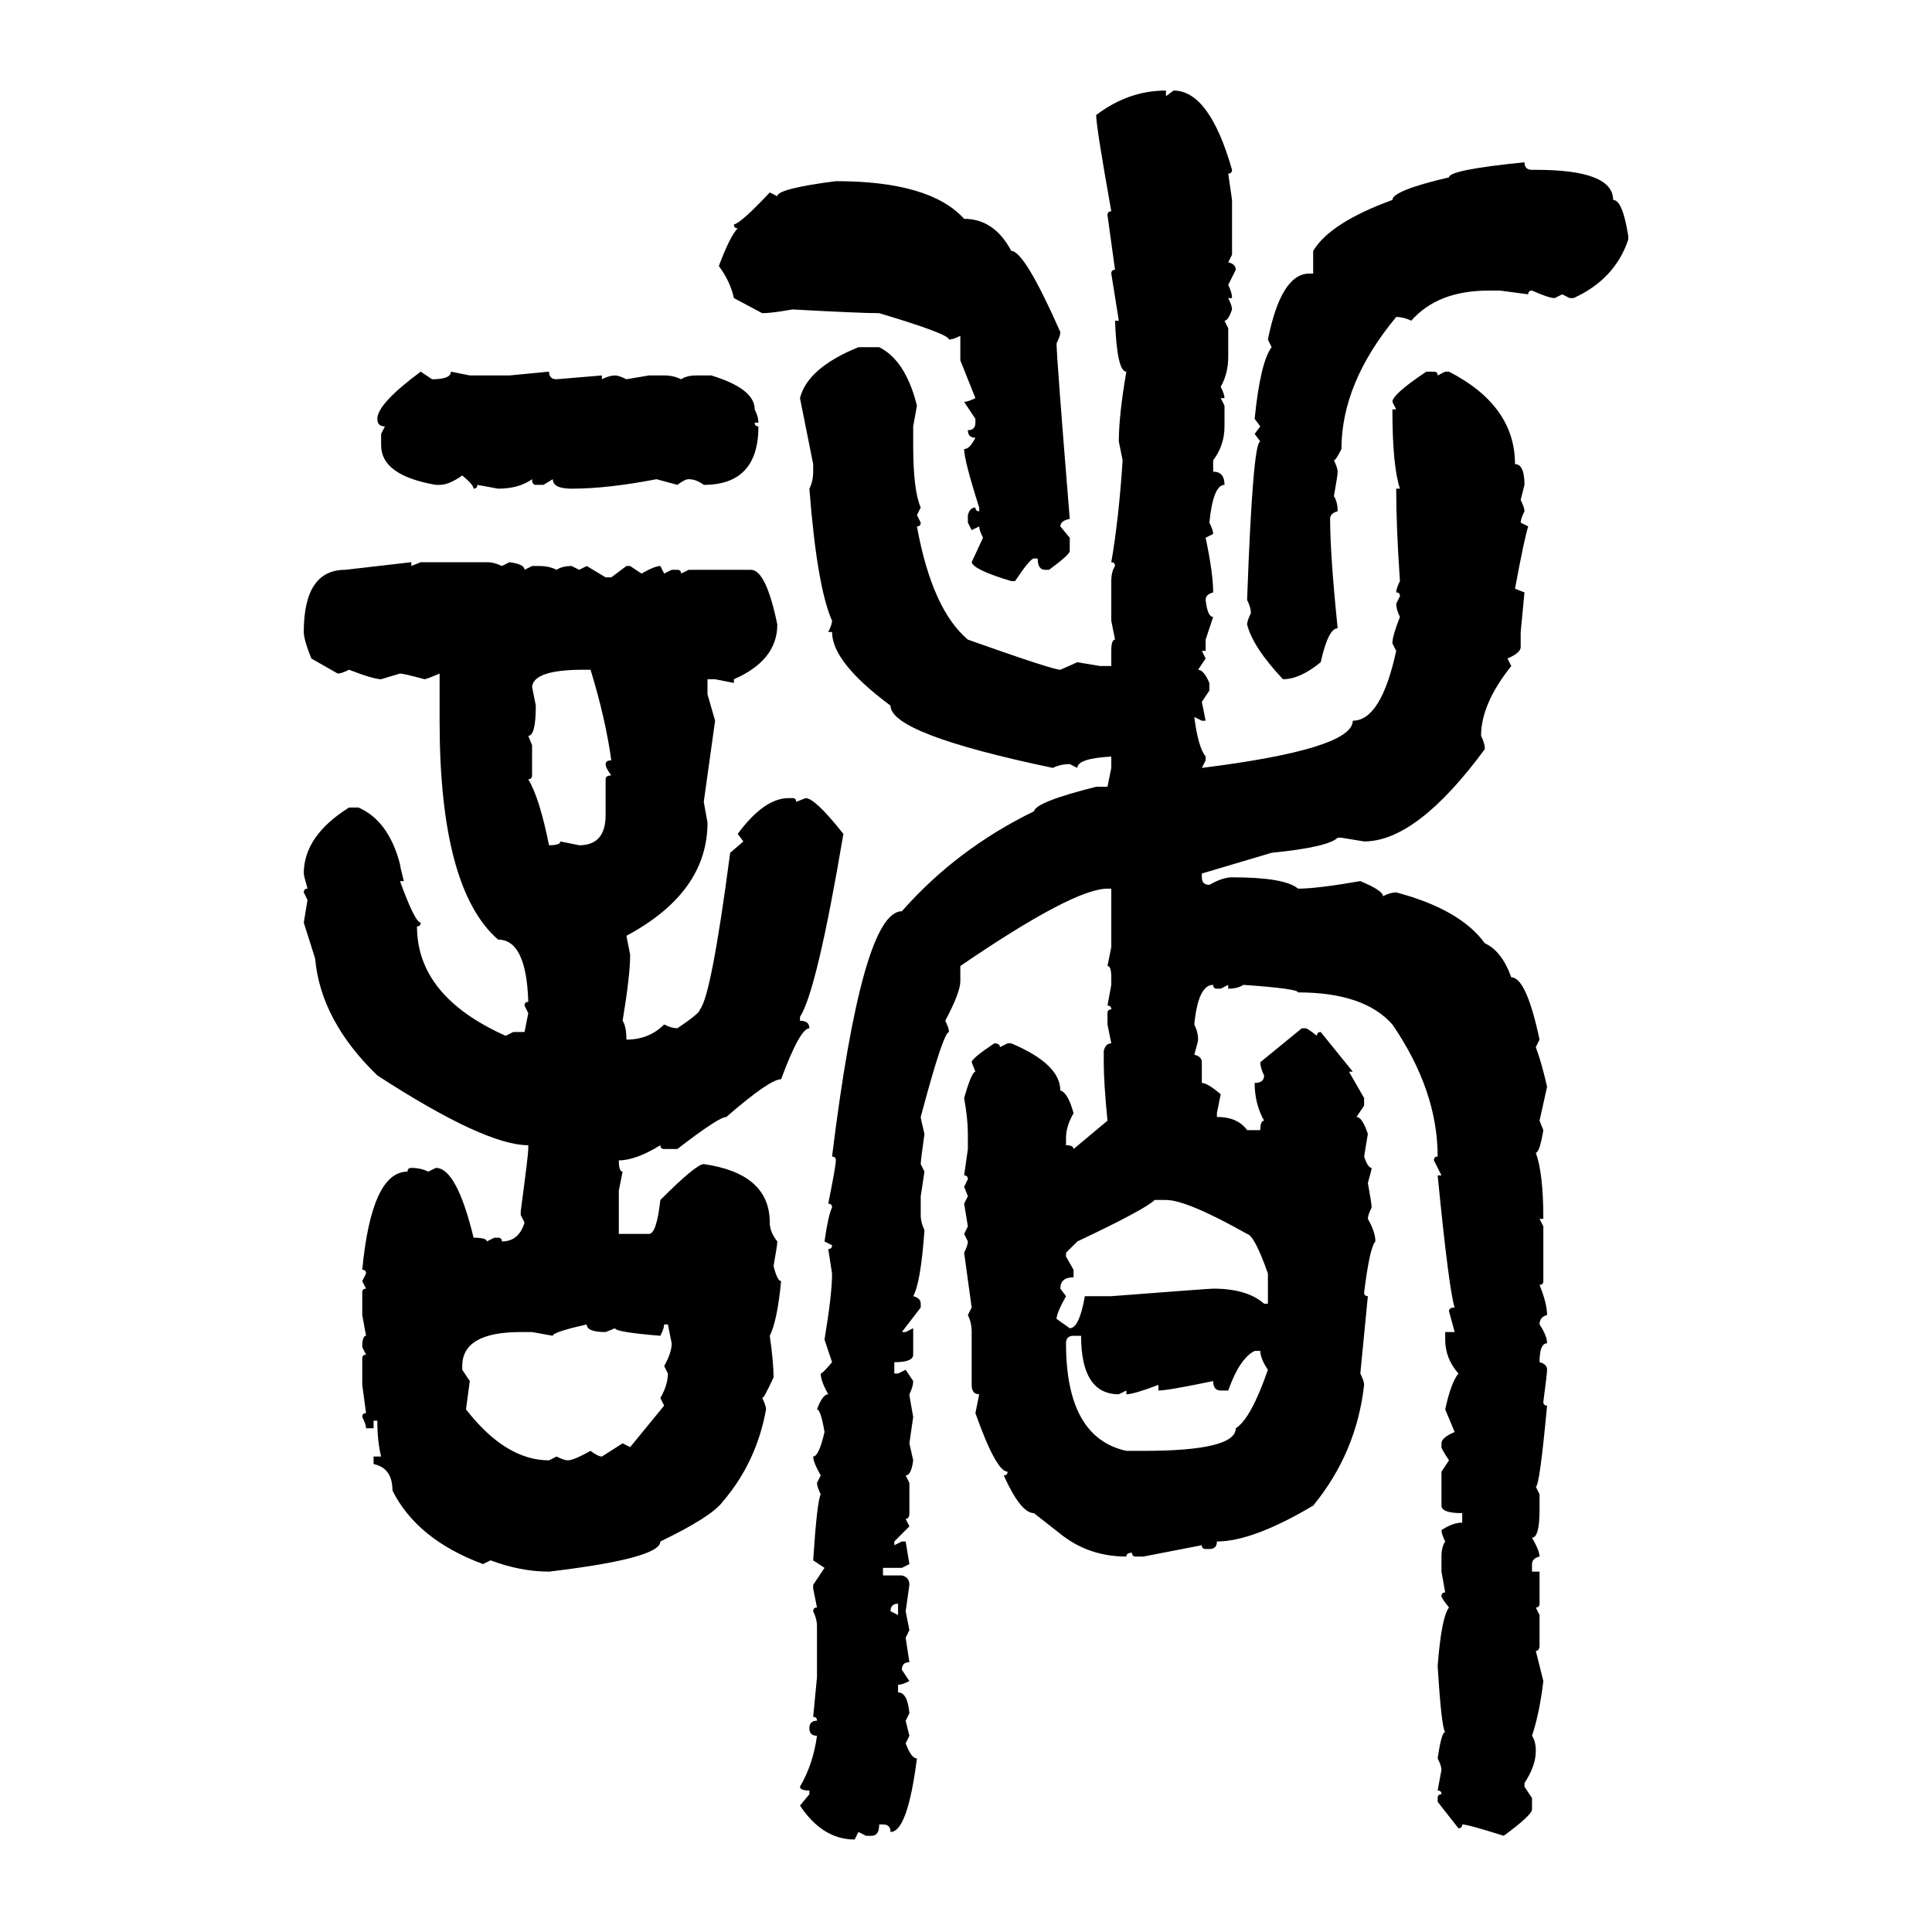 <svg xmlns="http://www.w3.org/2000/svg" xmlns:xlink="http://www.w3.org/1999/xlink" width="300" height="300"><path d="M181.05 14.06L181.05 14.06L181.05 14.94L182.23 14.06Q187.79 14.06 191.31 26.37L191.31 26.37Q191.31 26.95 190.72 26.95L190.72 26.95L191.31 31.05L191.31 39.55L190.72 40.72Q191.89 41.02 191.89 41.89L191.89 41.89L190.72 44.24Q191.31 45.41 191.31 46.29L191.31 46.29L190.72 46.29Q191.31 47.46 191.31 48.05L191.31 48.05Q190.72 49.80 190.14 49.80L190.14 49.80L190.72 50.98L190.72 55.37Q190.72 58.01 189.55 60.06L189.55 60.06Q190.14 61.23 190.14 61.82L190.14 61.82L189.55 61.82L190.14 62.99L190.14 66.21Q190.14 69.14 188.38 71.48L188.38 71.48L188.38 73.24Q190.14 73.24 190.14 75.29L190.14 75.29Q188.38 75.29 187.79 81.15L187.79 81.15Q188.38 82.32 188.38 82.91L188.38 82.91L187.21 83.50Q188.38 89.06 188.38 91.99L188.38 91.99Q187.21 92.29 187.21 93.16L187.21 93.16Q187.50 95.80 188.38 95.80L188.38 95.80L187.21 99.32L187.21 101.07L186.62 101.07L187.21 102.25L186.04 104.00Q186.91 104.00 187.79 106.05L187.79 106.05L187.79 107.23L186.62 108.98L187.21 111.91L186.62 111.91L185.45 111.33Q186.04 116.02 187.21 117.48L187.21 117.48L187.21 118.07L186.62 119.24Q210.06 116.31 210.06 111.91L210.06 111.91Q214.45 111.91 216.80 101.07L216.80 101.07L216.21 99.90Q216.21 98.73 217.38 95.80L217.38 95.80Q216.80 94.63 216.80 93.75L216.80 93.75L217.38 92.58Q217.38 91.99 216.80 91.99L216.80 91.99Q216.80 91.41 217.38 90.23L217.38 90.23Q216.80 81.74 216.80 75.88L216.80 75.88L217.38 75.88Q216.21 72.36 216.21 63.57L216.21 63.57L216.80 63.57L216.21 62.40Q216.21 61.23 221.48 57.71L221.48 57.71L222.66 57.71Q223.24 57.71 223.24 58.30L223.24 58.30L224.41 57.71L225 57.71Q235.25 62.99 235.25 72.07L235.25 72.07Q236.72 72.07 236.72 75.29L236.72 75.29L236.13 77.64Q236.72 78.81 236.72 79.39L236.72 79.39Q236.13 80.57 236.13 81.15L236.13 81.15L237.30 81.74Q236.72 83.50 235.25 91.41L235.25 91.41L236.72 91.99L236.13 98.14L236.13 100.49Q236.13 101.37 234.08 102.25L234.08 102.25L234.67 103.42Q229.98 109.28 229.98 114.26L229.98 114.26Q230.57 115.43 230.57 116.31L230.57 116.31Q220.02 130.66 211.82 130.66L211.82 130.66L208.30 130.08L207.71 130.08Q206.25 131.54 197.46 132.42L197.46 132.42L186.62 135.64L186.62 136.23Q186.62 137.40 187.79 137.40L187.79 137.40Q189.84 136.23 191.31 136.23L191.31 136.23Q199.51 136.23 201.56 137.99L201.56 137.99Q204.49 137.99 211.23 136.82L211.23 136.82Q214.75 138.28 214.75 139.16L214.75 139.16Q215.92 138.57 216.80 138.57L216.80 138.57Q226.76 141.21 230.57 146.48L230.57 146.48Q233.20 147.66 234.67 151.76L234.67 151.76Q237.01 151.76 239.06 161.43L239.06 161.43L238.48 162.60Q239.36 164.94 240.23 168.75L240.23 168.75L239.06 174.02L239.65 175.49Q239.06 179.00 238.48 179.00L238.48 179.00Q239.65 182.23 239.65 189.26L239.65 189.26L239.06 189.26L239.65 190.43L239.65 198.93Q239.65 199.51 239.06 199.51L239.06 199.51Q240.23 202.44 240.23 204.20L240.23 204.20Q239.06 204.49 239.06 205.66L239.06 205.66Q240.23 207.42 240.23 208.59L240.23 208.59Q239.06 208.59 239.06 211.52L239.06 211.52Q240.23 211.82 240.23 212.70L240.23 212.70Q240.23 213.28 239.65 217.68L239.65 217.68Q239.65 218.26 240.23 218.26L240.23 218.26Q239.06 230.86 238.48 230.86L238.48 230.86L239.06 232.03L239.06 234.38Q239.06 238.77 237.89 238.77L237.89 238.77Q239.06 240.82 239.06 241.70L239.06 241.70Q237.89 241.99 237.89 242.87L237.89 242.87L237.89 244.04L239.06 244.04L239.06 249.02Q239.06 249.61 238.48 249.61L238.48 249.61L239.06 250.78L239.06 255.47Q239.06 256.35 238.48 256.35L238.48 256.35L239.65 261.04Q239.06 266.02 237.89 269.53L237.89 269.53Q238.48 270.41 238.48 271.88L238.48 271.88Q238.48 274.22 236.72 276.86L236.72 276.86L236.72 277.44L237.89 279.20L237.89 280.96Q237.89 281.84 233.50 285.06L233.50 285.06Q227.93 283.30 227.05 283.30L227.05 283.30Q227.05 283.89 226.46 283.89L226.46 283.89L223.24 279.79L223.24 279.20Q223.24 278.61 223.83 278.61L223.83 278.61Q223.83 278.03 223.24 278.03L223.24 278.03L223.83 274.80Q223.83 274.22 223.24 273.05L223.24 273.05Q223.83 268.95 224.41 268.95L224.41 268.95Q223.83 268.36 223.24 258.69L223.24 258.69Q223.83 251.07 225 249.61L225 249.61Q223.83 248.14 223.83 247.85L223.83 247.85Q223.83 247.27 224.41 247.27L224.41 247.27L223.83 244.04L223.83 241.70Q223.83 240.23 224.41 239.36L224.41 239.36Q223.83 238.18 223.83 237.60L223.83 237.60Q225.59 236.43 227.05 236.43L227.05 236.43L227.05 234.96Q223.83 234.96 223.83 233.79L223.83 233.79L223.83 228.52L225 226.76Q223.83 225 223.83 224.71L223.83 224.71L223.83 224.12Q223.83 223.24 225.88 222.36L225.88 222.36L224.41 218.85Q225.29 214.75 226.46 213.28L226.46 213.28Q224.41 210.94 224.41 208.01L224.41 208.01L224.41 206.84L225.88 206.84L225 203.61Q225 203.03 225.88 203.03L225.88 203.03Q225 200.39 223.24 182.52L223.24 182.52L223.83 182.52L222.66 180.18Q222.66 179.59 223.24 179.59L223.24 179.59Q223.24 169.34 216.21 159.08L216.21 159.08Q211.82 154.10 201.56 154.10L201.56 154.10Q201.56 153.52 193.07 152.93L193.07 152.93Q192.19 153.52 190.72 153.52L190.72 153.52L190.72 152.93L189.55 153.52L188.96 153.52Q188.38 153.52 188.38 152.93L188.38 152.93Q186.04 152.93 185.45 159.08L185.45 159.08Q186.04 160.25 186.04 161.43L186.04 161.43Q186.04 161.72 185.45 163.77L185.45 163.77Q186.62 164.06 186.62 164.94L186.62 164.94L186.62 168.16Q187.50 168.16 189.55 169.92L189.55 169.92L188.96 172.85L188.96 173.44Q192.19 173.44 193.65 175.49L193.65 175.49L195.70 175.49Q195.70 174.02 196.29 174.02L196.29 174.02Q194.82 171.39 194.82 168.16L194.82 168.16Q196.29 168.16 196.29 166.99L196.29 166.99Q195.70 165.82 195.70 164.94L195.70 164.94L202.15 159.67L202.73 159.67Q203.03 159.67 204.49 160.84L204.49 160.84Q204.49 160.25 205.08 160.25L205.08 160.25L210.06 166.41L209.47 166.41L211.82 170.51L211.82 171.68L210.64 173.44Q211.52 173.44 212.40 176.07L212.40 176.07L211.82 179.59Q212.40 181.35 212.99 181.35L212.99 181.35Q212.99 181.64 212.40 183.69L212.40 183.69Q212.99 186.91 212.99 187.50L212.99 187.50Q212.40 188.67 212.40 189.26L212.40 189.26Q213.57 191.31 213.57 192.77L213.57 192.77Q212.70 193.65 211.82 200.68L211.82 200.68Q211.82 201.27 212.40 201.27L212.40 201.27L211.23 213.28Q211.82 214.45 211.82 215.04L211.82 215.04Q210.64 225.59 203.91 233.79L203.91 233.79Q194.53 239.36 188.96 239.36L188.96 239.36Q188.96 240.53 187.79 240.53L187.79 240.53L187.21 240.53Q186.62 240.53 186.62 239.94L186.62 239.94L177.54 241.70L176.37 241.70Q175.78 241.70 175.78 241.11L175.78 241.11Q174.90 241.11 174.90 241.70L174.90 241.70Q169.04 241.70 164.65 238.18L164.65 238.18L160.55 234.96Q158.50 234.96 155.86 229.10L155.86 229.10Q156.45 229.10 156.45 228.52L156.45 228.52Q154.69 228.52 151.46 219.43L151.46 219.43L152.05 216.50Q150.88 216.50 150.88 215.04L150.88 215.04L150.88 206.84Q150.88 205.37 150.29 204.20L150.29 204.20L150.88 203.03L149.71 194.53Q150.29 193.36 150.29 192.77L150.29 192.77L149.71 191.60L150.29 190.43L149.71 186.91L150.29 185.74L149.71 184.28L150.29 183.11Q150.29 182.52 149.71 182.52L149.71 182.52L150.29 178.42L150.29 176.07Q150.29 173.73 149.71 170.51L149.71 170.51Q150.88 166.41 151.46 166.41L151.46 166.41L150.88 164.94Q150.88 164.36 154.39 162.01L154.39 162.01Q155.27 162.01 155.27 162.60L155.27 162.60L156.45 162.01L157.03 162.01Q164.65 165.23 164.65 169.34L164.65 169.34Q165.82 169.63 166.70 172.85L166.70 172.85Q165.53 174.90 165.53 176.66L165.53 176.66L165.53 177.83Q166.70 177.83 166.70 178.42L166.70 178.42L171.97 174.02Q171.39 168.16 171.39 164.94L171.39 164.94L171.39 163.18Q171.68 162.01 172.56 162.01L172.56 162.01L171.97 159.08L171.97 157.32Q171.97 156.74 172.56 156.74L172.56 156.74Q172.56 156.15 171.97 156.15L171.97 156.15L172.56 152.93L172.56 151.76Q172.56 150 171.97 150L171.97 150L172.56 147.07L172.56 137.99L171.97 137.99Q166.70 137.99 149.12 150L149.12 150L149.12 152.34Q149.12 154.10 146.78 158.50L146.78 158.50Q147.36 159.67 147.36 160.25L147.36 160.25Q146.48 160.25 142.97 173.44L142.97 173.44Q142.97 173.73 143.55 176.07L143.55 176.07Q142.97 180.18 142.97 180.76L142.97 180.76L143.55 181.93L142.97 185.74L142.97 188.67Q142.97 189.84 143.55 191.02L143.55 191.02Q142.97 199.22 141.80 201.27L141.80 201.27Q142.97 201.56 142.97 202.44L142.97 202.44L142.97 203.03L140.04 206.84L140.63 206.84L141.80 206.25L141.80 210.35Q141.80 211.52 138.87 211.52L138.87 211.52L138.87 213.28L139.45 213.28L140.63 212.70L141.80 214.45Q141.80 215.33 141.21 216.50L141.21 216.50Q141.21 216.80 141.80 220.02L141.80 220.02L141.21 224.12L141.80 226.76Q141.50 229.10 140.63 229.10L140.63 229.10L141.21 230.27L141.21 234.96Q141.21 235.84 140.63 235.84L140.63 235.84L141.21 237.01L138.87 239.36L138.87 239.94L140.04 239.36L140.63 239.36L141.21 242.87L140.04 243.46L137.11 243.46L137.11 244.63L140.04 244.63Q141.21 244.92 141.21 246.09L141.21 246.09L140.63 250.20L141.21 253.13L140.63 254.30L141.21 258.11Q140.04 258.11 140.04 259.28L140.04 259.28L141.21 261.04Q140.04 261.62 139.45 261.62L139.45 261.62L139.45 262.79Q140.92 262.79 141.21 266.02L141.21 266.02L140.63 267.19L141.21 269.53L140.63 270.70Q141.50 273.05 142.38 273.05L142.38 273.05Q140.92 284.47 138.28 284.47L138.28 284.47Q138.28 283.30 137.11 283.30L137.11 283.30L136.52 283.30Q136.52 285.06 135.35 285.06L135.35 285.06L134.47 285.06L133.30 284.47L132.71 285.64Q127.73 285.64 124.22 280.37L124.22 280.37L125.68 278.61L125.68 278.03Q124.22 278.03 124.22 277.44L124.22 277.44Q126.27 273.93 126.86 269.53L126.86 269.53Q125.68 269.53 125.68 268.36L125.68 268.36Q125.68 267.19 126.86 267.19L126.86 267.19Q126.86 266.60 126.27 266.60L126.27 266.60L126.86 260.45L126.86 252.54Q126.86 251.37 126.27 250.20L126.27 250.20Q126.27 249.61 126.86 249.61L126.86 249.61L126.27 246.68L126.27 246.09L128.03 243.46L126.27 242.29Q126.86 233.20 127.44 232.03L127.44 232.03Q126.86 230.86 126.86 230.27L126.86 230.27L127.44 229.10Q126.27 227.05 126.27 226.17L126.27 226.17Q127.15 226.17 128.03 222.36L128.03 222.36Q127.44 218.85 126.86 218.85L126.86 218.85Q127.73 216.50 128.61 216.50L128.61 216.50Q127.44 214.45 127.44 213.28L127.44 213.28Q127.73 213.28 129.20 211.52L129.20 211.52L128.03 208.01Q129.20 200.98 129.20 197.75L129.20 197.75L128.61 193.95Q129.20 193.95 129.20 193.36L129.20 193.36L128.03 192.77Q128.61 188.67 129.20 187.50L129.20 187.50Q129.20 186.91 128.61 186.91L128.61 186.91Q129.79 181.05 129.79 180.18L129.79 180.18Q129.79 179.59 129.20 179.59L129.20 179.59Q133.89 141.50 140.04 141.50L140.04 141.50Q148.54 131.84 160.55 125.98L160.55 125.98Q160.84 124.51 170.21 122.17L170.21 122.17L171.97 122.17L172.56 119.24L172.56 117.48Q167.29 117.77 167.29 119.24L167.29 119.24L166.11 118.65Q164.65 118.65 163.48 119.24L163.48 119.24Q138.28 113.96 138.28 109.57L138.28 109.57Q129.20 102.83 129.20 98.14L129.20 98.14L128.61 98.14Q129.20 96.97 129.20 96.39L129.20 96.39Q126.86 91.11 125.68 75.88L125.68 75.88Q126.27 74.71 126.27 73.24L126.27 73.24L126.27 72.07L124.22 61.82Q125.39 57.13 133.30 53.91L133.30 53.91L136.52 53.91Q140.63 55.96 142.38 62.99L142.38 62.99L141.80 66.21L141.80 69.14Q141.80 76.17 142.97 78.81L142.97 78.81L142.38 79.98L142.97 81.15Q142.97 81.74 142.38 81.74L142.38 81.74Q144.73 94.63 150.29 99.32L150.29 99.32Q163.48 104.00 164.65 104.00L164.65 104.00L167.29 102.83L170.80 103.42L172.56 103.42L172.56 101.07Q172.56 99.32 173.14 99.32L173.14 99.32L172.56 96.39L172.56 90.23Q172.56 88.77 173.14 87.89L173.14 87.89Q173.14 87.30 172.56 87.30L172.56 87.30Q173.73 80.57 174.32 71.48L174.32 71.48L173.73 68.55Q173.73 64.45 174.90 57.71L174.90 57.71Q173.44 57.71 173.14 49.80L173.14 49.80L173.73 49.80L172.56 42.48Q172.56 41.89 173.14 41.89L173.14 41.89L171.97 33.40Q171.97 32.81 172.56 32.81L172.56 32.81Q170.21 19.63 170.21 17.87L170.21 17.87Q175.20 14.06 181.05 14.06ZM236.72 25.20L236.72 25.20Q236.72 26.37 237.89 26.37L237.89 26.37L238.48 26.37Q250.49 26.37 250.49 31.05L250.49 31.05Q251.95 31.05 252.83 36.62L252.83 36.62L252.83 37.21Q250.78 43.36 244.34 46.29L244.34 46.29L243.75 46.29L242.58 45.70L241.41 46.29Q240.53 46.29 237.89 45.12L237.89 45.12Q237.30 45.12 237.30 45.70L237.30 45.70L232.91 45.12L231.15 45.12Q223.24 45.12 219.14 49.80L219.14 49.80Q217.97 49.22 216.80 49.22L216.80 49.22Q208.30 59.47 208.30 69.73L208.30 69.73Q207.42 71.48 207.13 71.48L207.13 71.48Q207.71 72.66 207.71 73.24L207.71 73.24Q207.71 73.83 207.13 77.05L207.13 77.05Q207.71 77.93 207.71 79.39L207.71 79.39Q206.54 79.69 206.54 80.57L206.54 80.57Q206.54 86.13 207.71 97.56L207.71 97.56Q206.25 97.56 205.08 102.83L205.08 102.83Q201.86 105.47 199.22 105.47L199.22 105.47Q194.53 100.49 193.65 96.97L193.65 96.97Q193.65 96.39 194.24 95.21L194.24 95.21Q194.24 94.34 193.65 93.16L193.65 93.16Q194.53 68.55 195.70 68.55L195.70 68.55L194.82 67.38L195.70 66.21L194.82 65.04Q195.70 56.25 197.46 53.91L197.46 53.91L196.88 52.73Q198.93 42.48 203.32 42.48L203.32 42.48L203.91 42.48L203.91 38.96Q206.54 34.57 216.21 31.05L216.21 31.05Q216.21 29.59 225 27.54L225 27.54Q225 26.37 236.72 25.20ZM129.79 28.13L129.79 28.13Q144.43 28.13 149.71 33.98L149.71 33.98Q154.39 33.98 157.03 38.96L157.03 38.96Q159.08 38.96 164.65 51.56L164.65 51.56Q164.65 52.15 164.06 53.32L164.06 53.32Q164.06 55.37 166.11 80.57L166.11 80.57Q164.65 80.86 164.65 81.74L164.65 81.74L166.11 83.50L166.11 85.55Q166.11 86.13 162.89 88.48L162.89 88.48L162.30 88.48Q161.13 88.48 161.13 86.72L161.13 86.72L160.55 86.72Q159.96 86.72 157.62 90.23L157.62 90.23L157.03 90.23Q151.17 88.48 150.88 87.30L150.88 87.30L152.64 83.50Q152.05 82.32 152.05 81.74L152.05 81.74L150.88 82.32L150.29 81.15L150.29 79.98Q150.59 78.81 151.46 78.81L151.46 78.81Q151.46 79.39 152.05 79.39L152.05 79.39L152.05 78.81Q149.71 71.48 149.71 69.73L149.71 69.73Q150.59 69.73 151.46 67.97L151.46 67.97Q150.29 67.97 150.29 66.80L150.29 66.80Q151.46 66.80 151.46 65.63L151.46 65.63L151.46 65.04L149.71 62.40Q150.29 62.40 151.46 61.82L151.46 61.82L149.12 55.96L149.12 52.15Q147.95 52.73 147.36 52.73L147.36 52.73Q147.36 51.86 136.52 48.63L136.52 48.63Q133.59 48.63 123.05 48.05L123.05 48.05Q119.82 48.63 118.36 48.63L118.36 48.63L113.96 46.29Q113.38 43.65 111.62 41.31L111.62 41.31Q113.38 36.62 114.55 35.45L114.55 35.45Q113.96 35.45 113.96 34.86L113.96 34.86Q115.14 34.57 119.53 29.88L119.53 29.88L120.70 30.47Q120.70 29.30 129.79 28.13ZM65.33 57.71L65.33 57.71L67.09 58.89Q70.02 58.89 70.02 57.71L70.02 57.71L72.95 58.30L79.10 58.30L85.25 57.71Q85.25 58.89 86.43 58.89L86.43 58.89L93.46 58.30L93.46 58.89Q94.63 58.30 95.51 58.30L95.51 58.30Q96.09 58.30 97.27 58.89L97.27 58.89L100.78 58.30L103.13 58.30Q104.59 58.30 105.76 58.89L105.76 58.89Q106.64 58.30 108.11 58.30L108.11 58.30L110.45 58.30Q117.19 60.35 117.19 63.57L117.19 63.57Q117.77 64.75 117.77 65.63L117.77 65.63L117.19 65.63Q117.19 66.21 117.77 66.21L117.77 66.21Q117.77 75.29 109.28 75.29L109.28 75.29Q108.11 74.41 106.93 74.41L106.93 74.41Q106.35 74.41 105.18 75.29L105.18 75.29L101.95 74.41Q94.34 75.88 88.77 75.88L88.77 75.88Q85.84 75.88 85.84 74.41L85.84 74.41L84.38 75.29L83.20 75.29Q82.62 75.29 82.62 74.41L82.62 74.41Q80.57 75.88 77.34 75.88L77.34 75.88L74.12 75.29Q74.12 75.88 73.54 75.88L73.54 75.88Q73.54 75.29 71.78 73.83L71.78 73.83Q69.73 75.29 68.26 75.29L68.26 75.29L67.68 75.29Q59.18 73.83 59.18 69.14L59.18 69.14L59.18 67.38L59.77 66.21Q58.59 66.21 58.59 65.04L58.59 65.04Q58.59 62.70 65.33 57.71ZM53.61 88.48L63.87 87.30L63.87 87.89L65.33 87.30L75.59 87.30Q76.76 87.30 77.93 87.89L77.93 87.89L79.10 87.30Q81.45 87.60 81.45 88.48L81.45 88.48L82.62 87.89L83.79 87.89Q85.25 87.89 86.43 88.48L86.43 88.48Q87.30 87.89 88.77 87.89L88.77 87.89L89.94 88.48L91.11 87.89L94.04 89.65L94.92 89.65L97.27 87.89L97.85 87.89L99.61 89.06Q101.66 87.89 102.54 87.89L102.54 87.89L103.13 89.06L104.30 88.48L105.18 88.48Q105.76 88.48 105.76 89.06L105.76 89.06L106.93 88.48L116.60 88.48Q118.95 88.48 120.70 96.97L120.70 96.97Q120.70 102.54 113.96 105.47L113.96 105.47L113.96 106.05L111.04 105.47L109.86 105.47L109.86 107.81L111.04 111.91L109.28 124.51L109.86 127.73Q109.86 138.57 97.27 145.31L97.27 145.31L97.85 148.24Q97.85 151.46 96.68 158.50L96.68 158.50Q97.27 159.38 97.27 161.43L97.27 161.43Q100.78 161.43 103.13 159.08L103.13 159.08Q104.30 159.67 105.18 159.67L105.18 159.67Q108.69 157.32 108.69 156.74L108.69 156.74Q110.45 154.69 113.38 132.42L113.38 132.42L115.43 130.66L114.55 129.49Q118.65 123.93 122.46 123.93L122.46 123.93L123.05 123.93Q123.63 123.93 123.63 124.51L123.63 124.51L125.10 123.93Q126.56 123.93 130.96 129.49L130.96 129.49Q126.86 153.81 124.22 157.91L124.22 157.91L124.22 158.50Q125.68 158.50 125.68 159.67L125.68 159.67Q124.22 159.67 121.29 167.58L121.29 167.58Q119.53 167.58 112.79 173.44L112.79 173.44Q111.62 173.44 105.18 178.42L105.18 178.42L103.13 178.42Q102.54 178.42 102.54 177.83L102.54 177.83Q98.73 180.18 96.09 180.18L96.09 180.18Q96.09 181.93 96.68 181.93L96.68 181.93L96.09 184.86L96.09 191.60L100.78 191.60Q101.95 191.60 102.54 186.33L102.54 186.33Q108.11 180.76 109.28 180.76L109.28 180.76Q119.53 182.23 119.53 189.84L119.53 189.84Q119.53 191.31 120.70 192.77L120.70 192.77Q120.70 193.36 120.12 196.58L120.12 196.58Q120.70 198.93 121.29 198.93L121.29 198.93Q120.70 205.08 119.53 207.42L119.53 207.42Q120.12 211.52 120.12 213.87L120.12 213.87Q118.65 217.09 118.36 217.09L118.36 217.09Q118.95 218.26 118.95 218.85L118.95 218.85Q117.48 227.05 112.21 233.20L112.21 233.20Q110.45 235.55 102.54 239.36L102.54 239.36Q102.54 241.99 85.25 244.04L85.25 244.04Q80.86 244.04 76.17 242.29L76.17 242.29L75 242.87Q64.75 239.06 60.94 231.45L60.94 231.45Q60.94 227.93 58.01 227.34L58.01 227.34L58.01 226.17L59.18 226.17Q58.59 223.83 58.59 220.61L58.59 220.61L58.01 220.61L58.01 221.78L56.84 221.78Q56.84 221.19 56.25 220.02L56.25 220.02Q56.25 219.43 56.84 219.43L56.84 219.43L56.25 215.04L56.25 210.94Q56.25 210.35 56.84 210.35L56.84 210.35L56.25 209.18Q56.25 207.42 56.84 207.42L56.84 207.42L56.25 204.20L56.25 200.68Q56.25 200.10 56.84 200.10L56.84 200.10L56.25 198.93L56.84 197.75Q56.84 197.17 56.25 197.17L56.25 197.17Q57.71 181.93 63.28 181.93L63.28 181.93Q63.28 181.35 63.87 181.35L63.87 181.35Q65.33 181.35 66.50 181.93L66.50 181.93L67.68 181.35Q70.90 181.35 73.54 192.19L73.54 192.19Q75.59 192.19 75.59 192.77L75.59 192.77L76.76 192.19L77.34 192.19Q77.93 192.19 77.93 192.77L77.93 192.77Q80.57 192.77 81.45 189.84L81.45 189.84L80.86 188.67L80.86 188.09Q82.03 179.30 82.03 178.42L82.03 178.42L82.03 177.83Q75.29 177.83 58.59 166.99L58.59 166.99Q49.80 158.50 48.93 148.83L48.93 148.83L47.17 143.26L47.75 139.75L47.17 138.57Q47.17 137.99 47.75 137.99L47.75 137.99Q47.17 135.94 47.17 135.64L47.17 135.64Q47.17 129.79 54.20 125.39L54.20 125.39L55.66 125.39Q60.35 127.44 62.11 134.18L62.11 134.18Q62.11 134.47 62.70 136.82L62.70 136.82L62.11 136.82Q64.45 143.26 65.33 143.26L65.33 143.26Q65.33 143.85 64.75 143.85L64.75 143.85Q64.75 154.69 78.52 160.84L78.52 160.84L79.69 160.25L81.45 160.25L82.03 157.32L81.45 156.15Q81.45 155.57 82.03 155.57L82.03 155.57Q81.74 145.90 77.34 145.90L77.34 145.90Q68.26 137.99 68.26 111.91L68.26 111.91L68.26 104.59Q66.21 105.47 65.92 105.47L65.92 105.47Q62.70 104.59 62.11 104.59L62.11 104.59L59.18 105.47Q58.01 105.47 54.20 104.00L54.20 104.00Q53.03 104.59 52.44 104.59L52.44 104.59L48.34 102.25Q47.17 99.32 47.17 98.14L47.17 98.14Q47.17 88.48 53.61 88.48L53.61 88.48ZM82.62 106.64L82.62 106.64L83.20 109.57Q83.20 114.26 82.03 114.26L82.03 114.26L82.62 115.72L82.62 120.41Q82.62 121.00 82.03 121.00L82.03 121.00Q83.79 123.93 85.25 131.25L85.25 131.25Q87.01 131.25 87.01 130.66L87.01 130.66L89.94 131.25Q94.04 131.25 94.04 126.56L94.04 126.56L94.04 121.00Q94.04 120.41 94.92 120.41L94.92 120.41Q94.04 119.24 94.04 118.65L94.04 118.65Q94.04 118.07 94.92 118.07L94.92 118.07Q94.04 111.62 91.70 104.00L91.70 104.00L90.53 104.00Q82.91 104.00 82.62 106.64ZM167.29 192.77L165.53 194.53L165.53 195.12L166.70 197.17L166.70 198.34Q164.65 198.34 164.65 200.10L164.65 200.10L165.53 201.27Q164.06 203.91 164.06 204.79L164.06 204.79L166.11 206.25Q167.58 206.25 168.46 201.27L168.46 201.27L172.56 201.27Q187.79 200.10 188.38 200.10L188.38 200.10Q193.65 200.10 196.29 202.44L196.29 202.44L196.88 202.44L196.88 197.75Q194.82 191.89 193.65 191.60L193.65 191.60Q184.28 186.33 181.05 186.33L181.05 186.33L179.30 186.33Q177.83 187.79 167.29 192.77L167.29 192.77ZM85.84 207.42L85.84 207.42L82.62 206.84L80.86 206.84Q71.78 206.84 71.78 212.11L71.78 212.11L71.78 212.70L72.95 214.45L72.36 218.85Q78.52 226.76 85.25 226.76L85.25 226.76L86.43 226.17Q87.60 226.76 88.18 226.76L88.18 226.76Q89.06 226.76 91.70 225.29L91.70 225.29Q92.87 226.17 93.46 226.17L93.46 226.17L96.68 224.12L97.85 224.71L103.13 218.26L102.54 217.09Q103.71 215.04 103.71 213.28L103.71 213.28L103.13 212.11Q104.30 210.06 104.30 208.59L104.30 208.59L103.71 205.66L103.13 205.66Q103.13 206.25 102.54 207.42L102.54 207.42Q95.51 206.84 95.51 206.25L95.51 206.25L94.04 206.84Q91.11 206.84 91.11 205.66L91.11 205.66Q85.84 206.84 85.84 207.42ZM165.53 208.59L165.53 208.59Q165.53 223.24 174.90 225.29L174.90 225.29L177.54 225.29Q191.89 225.29 191.89 221.78L191.89 221.78Q194.24 220.31 196.88 212.70L196.88 212.70Q195.70 210.94 195.70 209.77L195.70 209.77L194.82 209.77Q192.48 210.94 190.72 215.92L190.72 215.92L189.55 215.92Q188.38 215.92 188.38 214.45L188.38 214.45Q181.35 215.92 179.88 215.92L179.88 215.92L179.88 215.04Q176.07 216.50 174.90 216.50L174.90 216.50L174.90 215.92L173.73 216.50Q167.87 216.50 167.87 207.42L167.87 207.42L166.70 207.42Q165.53 207.42 165.53 208.59ZM138.28 250.20L138.28 250.20L139.45 250.78L139.45 249.02Q138.28 249.02 138.28 250.20Z"/></svg>
